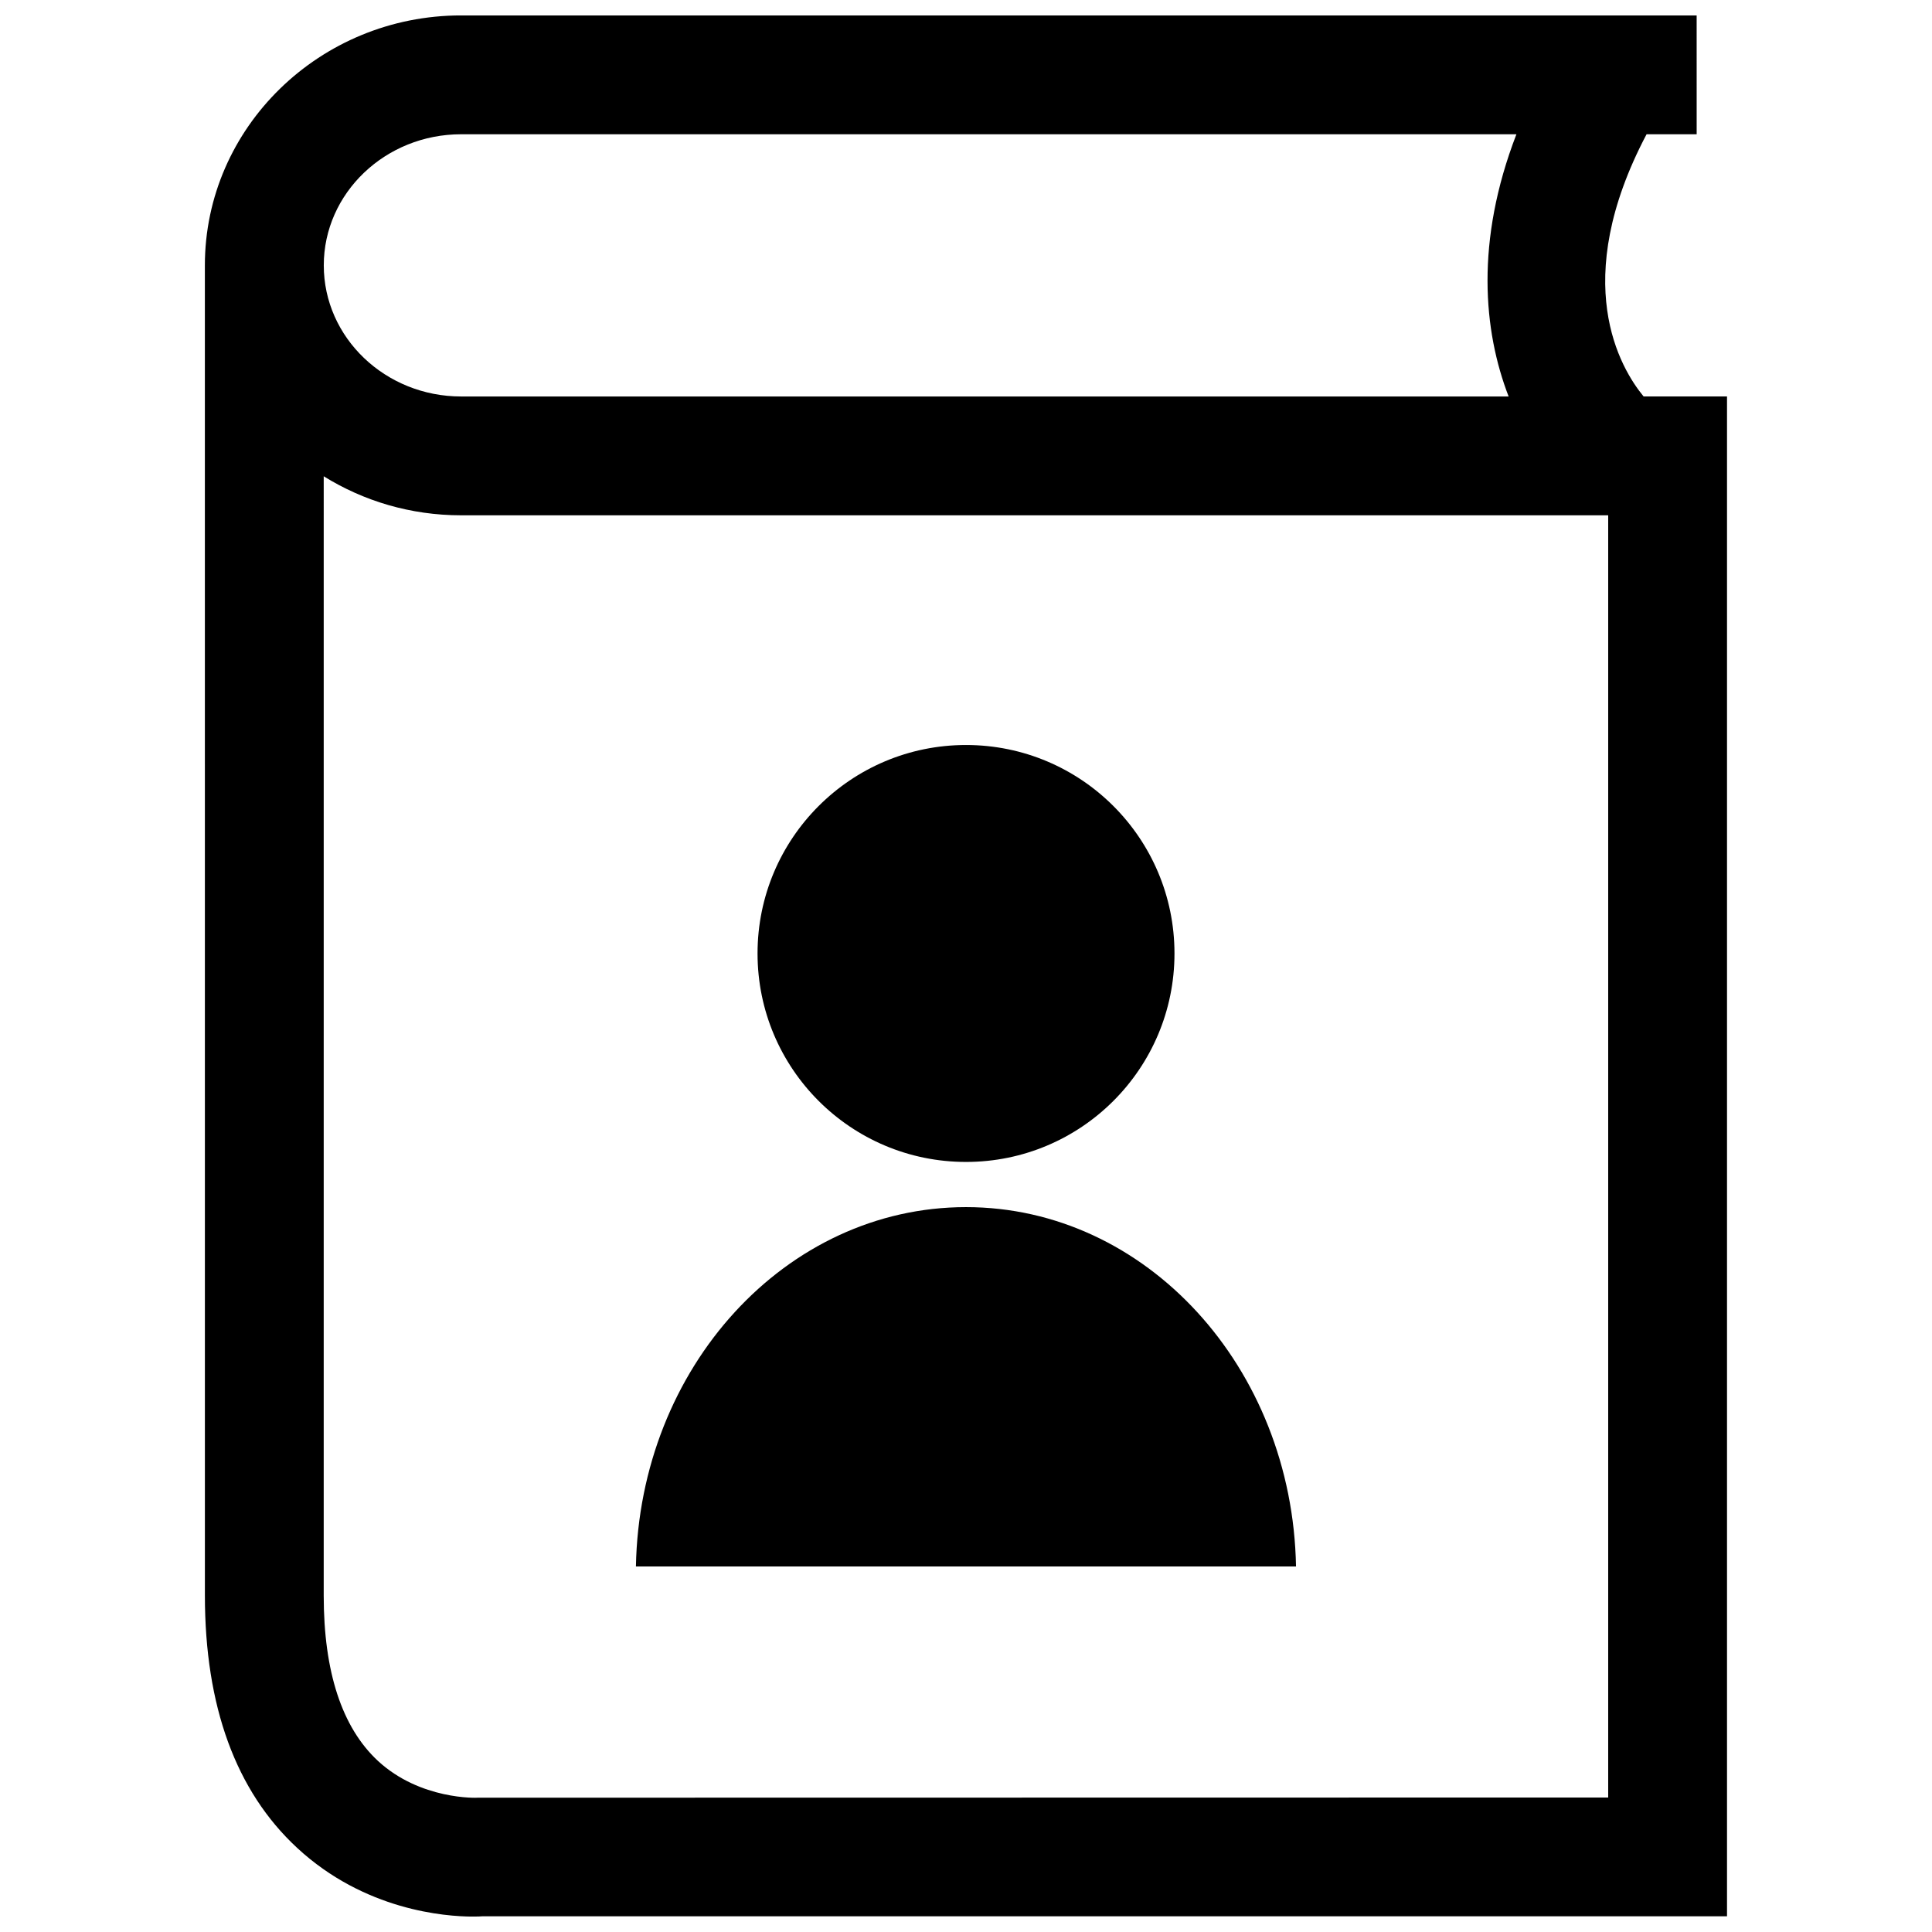 <?xml version="1.0" encoding="UTF-8"?>
<!-- Uploaded to: SVG Repo, www.svgrepo.com, Generator: SVG Repo Mixer Tools -->
<svg width="800px" height="800px" version="1.1" viewBox="144 144 512 512" xmlns="http://www.w3.org/2000/svg">
 <defs>
  <clipPath id="a">
   <path d="m198 148.09h404v503.81h-404z"/>
  </clipPath>
 </defs>
 <g clip-path="url(#a)">
  <path d="m198.3 566.82c0 29.348 8.203 51.844 24.434 66.879 17.887 16.594 39.281 18.215 46.586 18.215 1.355 0 2.219-0.047 2.488-0.078h329.87v-402.77h-22.105c-6.156-7.461-19.852-30.367 0.789-69.492h13.273l-0.004-31.488h-327.43c-37.441 0-67.906 29.711-67.906 66.234zm67.906-387.24h279.66c-10.957 28.371-8.77 52.129-2.062 69.496l-277.6-0.004c-20.074 0-36.398-15.586-36.398-34.746-0.004-19.16 16.324-34.746 36.398-34.746zm-36.418 90.637c10.531 6.551 23.02 10.344 36.398 10.344h304v339.8l-299.56 0.047c-0.125 0.047-15.223 0.66-26.496-9.777-9.508-8.848-14.344-23.57-14.344-43.801z"/>
 </g>
 <path d="m455.25 396.68c0 30.512-24.734 55.246-55.246 55.246s-55.246-24.734-55.246-55.246 24.734-55.246 55.246-55.246 55.246 24.734 55.246 55.246"/>
 <path d="m400 463.9c-47.75 0-86.512 42.477-87.473 95.234h174.93c-0.949-52.754-39.711-95.234-87.461-95.234z"/>
</svg>